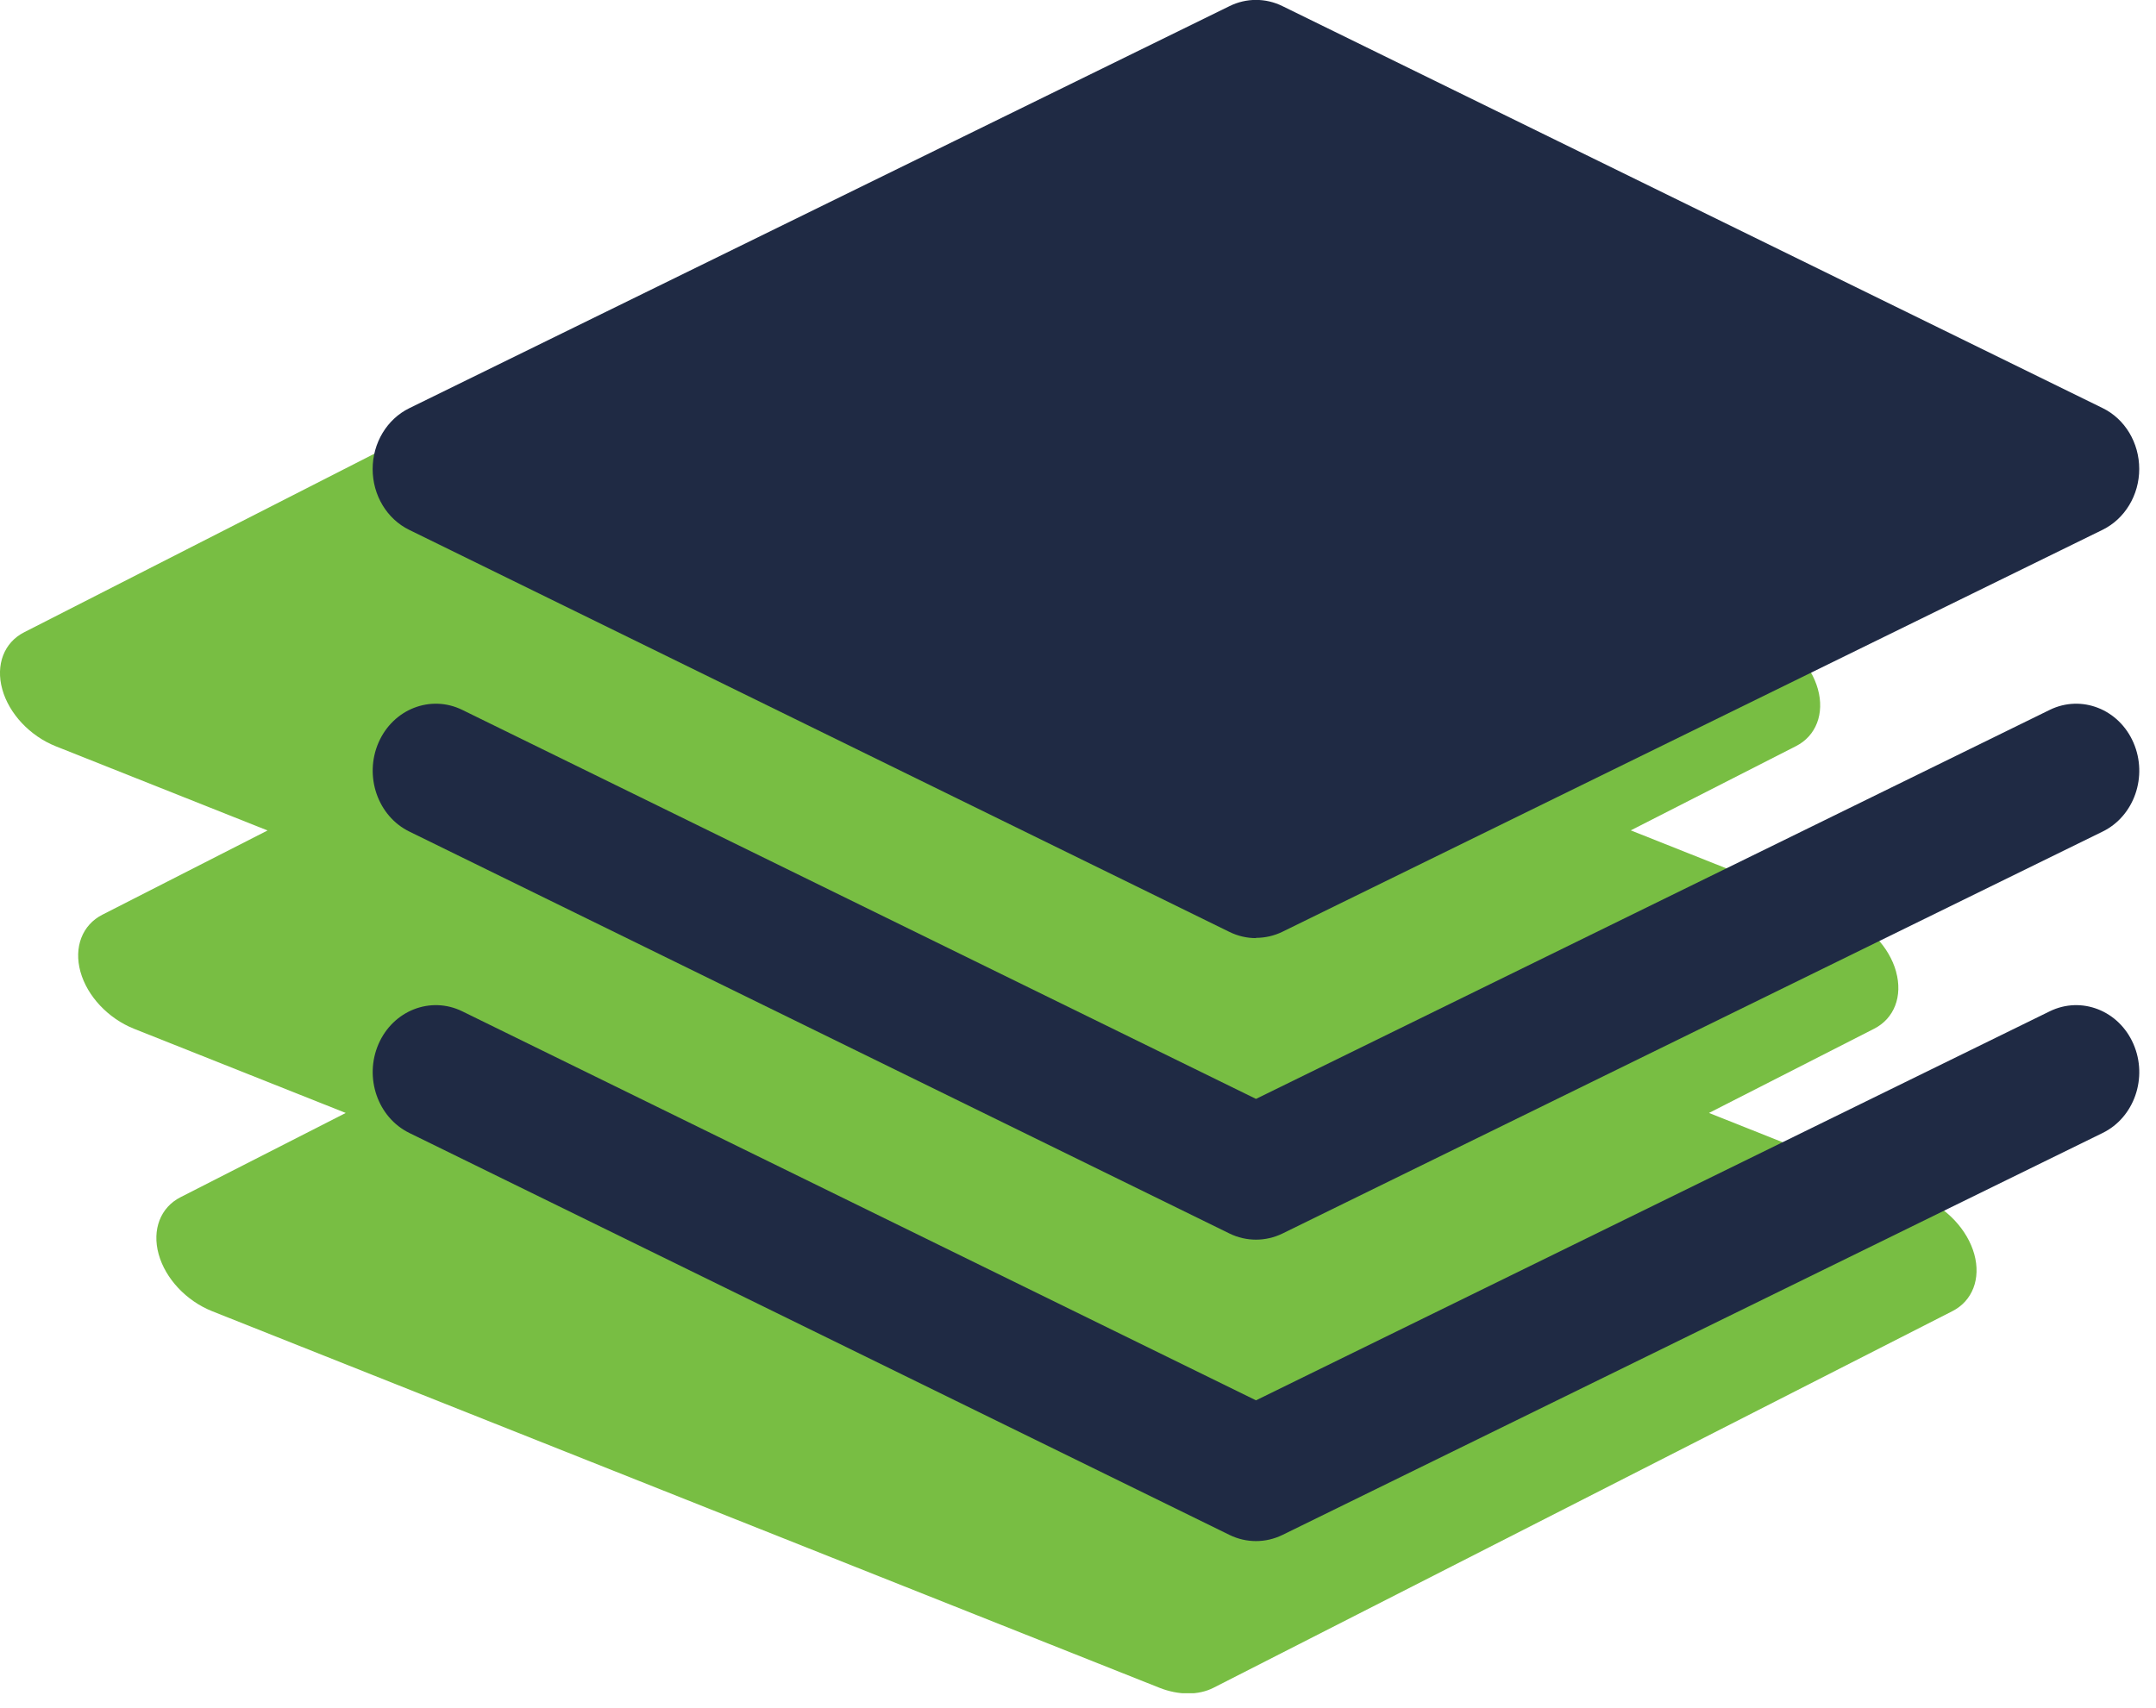 <svg width="77" height="61" viewBox="0 0 77 61" fill="none" xmlns="http://www.w3.org/2000/svg">
<g clip-path="url(#clip0_179_489)">
<path d="M67.717 34.708C67.475 33.834 66.728 33.041 65.808 32.672L58.242 29.663L64.142 26.654C64.86 26.29 65.167 25.492 64.925 24.618C64.682 23.743 63.936 22.95 63.016 22.582L29.188 9.131C28.498 8.856 27.787 8.856 27.247 9.131L0.864 22.586C0.145 22.95 -0.161 23.748 0.081 24.622C0.323 25.497 1.069 26.29 1.989 26.658L9.556 29.667L3.656 32.676C2.938 33.041 2.631 33.838 2.873 34.713C3.115 35.587 3.862 36.38 4.782 36.749L12.348 39.758L6.449 42.767C5.73 43.131 5.424 43.929 5.666 44.803C5.908 45.678 6.654 46.471 7.574 46.839L41.403 60.29C41.75 60.428 42.101 60.496 42.432 60.496C42.763 60.496 43.073 60.428 43.344 60.29L69.727 46.839C70.445 46.475 70.752 45.678 70.51 44.803C70.267 43.929 69.521 43.136 68.601 42.767L61.035 39.758L66.934 36.749C67.652 36.384 67.959 35.587 67.717 34.713V34.708Z" fill="#78BE43"/>
<path d="M44.857 33.512C44.534 33.512 44.211 33.439 43.913 33.293L14.616 18.929C13.817 18.539 13.309 17.69 13.309 16.756C13.309 15.821 13.821 14.973 14.616 14.583L43.913 0.218C44.51 -0.077 45.204 -0.077 45.801 0.218L75.094 14.578C75.893 14.968 76.401 15.817 76.401 16.752C76.401 17.686 75.888 18.535 75.094 18.925L45.801 33.285C45.502 33.431 45.18 33.503 44.857 33.503V33.512ZM20.939 16.756L44.857 28.48L68.774 16.756L44.857 5.032L20.939 16.756Z" fill="#1F2A44"/>
<path d="M44.857 44.284C44.534 44.284 44.211 44.211 43.913 44.066L14.62 29.706C13.49 29.153 12.998 27.73 13.518 26.529C14.039 25.329 15.379 24.806 16.509 25.359L44.857 39.256L73.205 25.359C74.335 24.806 75.675 25.329 76.195 26.529C76.716 27.73 76.224 29.153 75.094 29.706L45.801 44.066C45.502 44.211 45.18 44.284 44.857 44.284Z" fill="#1F2A44"/>
<path d="M44.857 55.052C44.534 55.052 44.211 54.979 43.913 54.833L14.62 40.473C13.49 39.92 12.998 38.497 13.518 37.297C14.039 36.097 15.379 35.574 16.509 36.127L44.857 50.024L73.205 36.127C74.335 35.574 75.675 36.097 76.195 37.297C76.716 38.497 76.224 39.92 75.094 40.473L45.801 54.833C45.502 54.979 45.18 55.052 44.857 55.052Z" fill="#1F2A44"/>
<path d="M17.517 15.509L46.992 3.236L72.818 17.442L43.343 30.353L17.517 15.509Z" fill="#1F2A44"/>
</g>
<defs>
<clipPath id="clip0_179_489">
<rect width="76.405" height="60.487" fill="white"/>
</clipPath>
</defs>
</svg>

